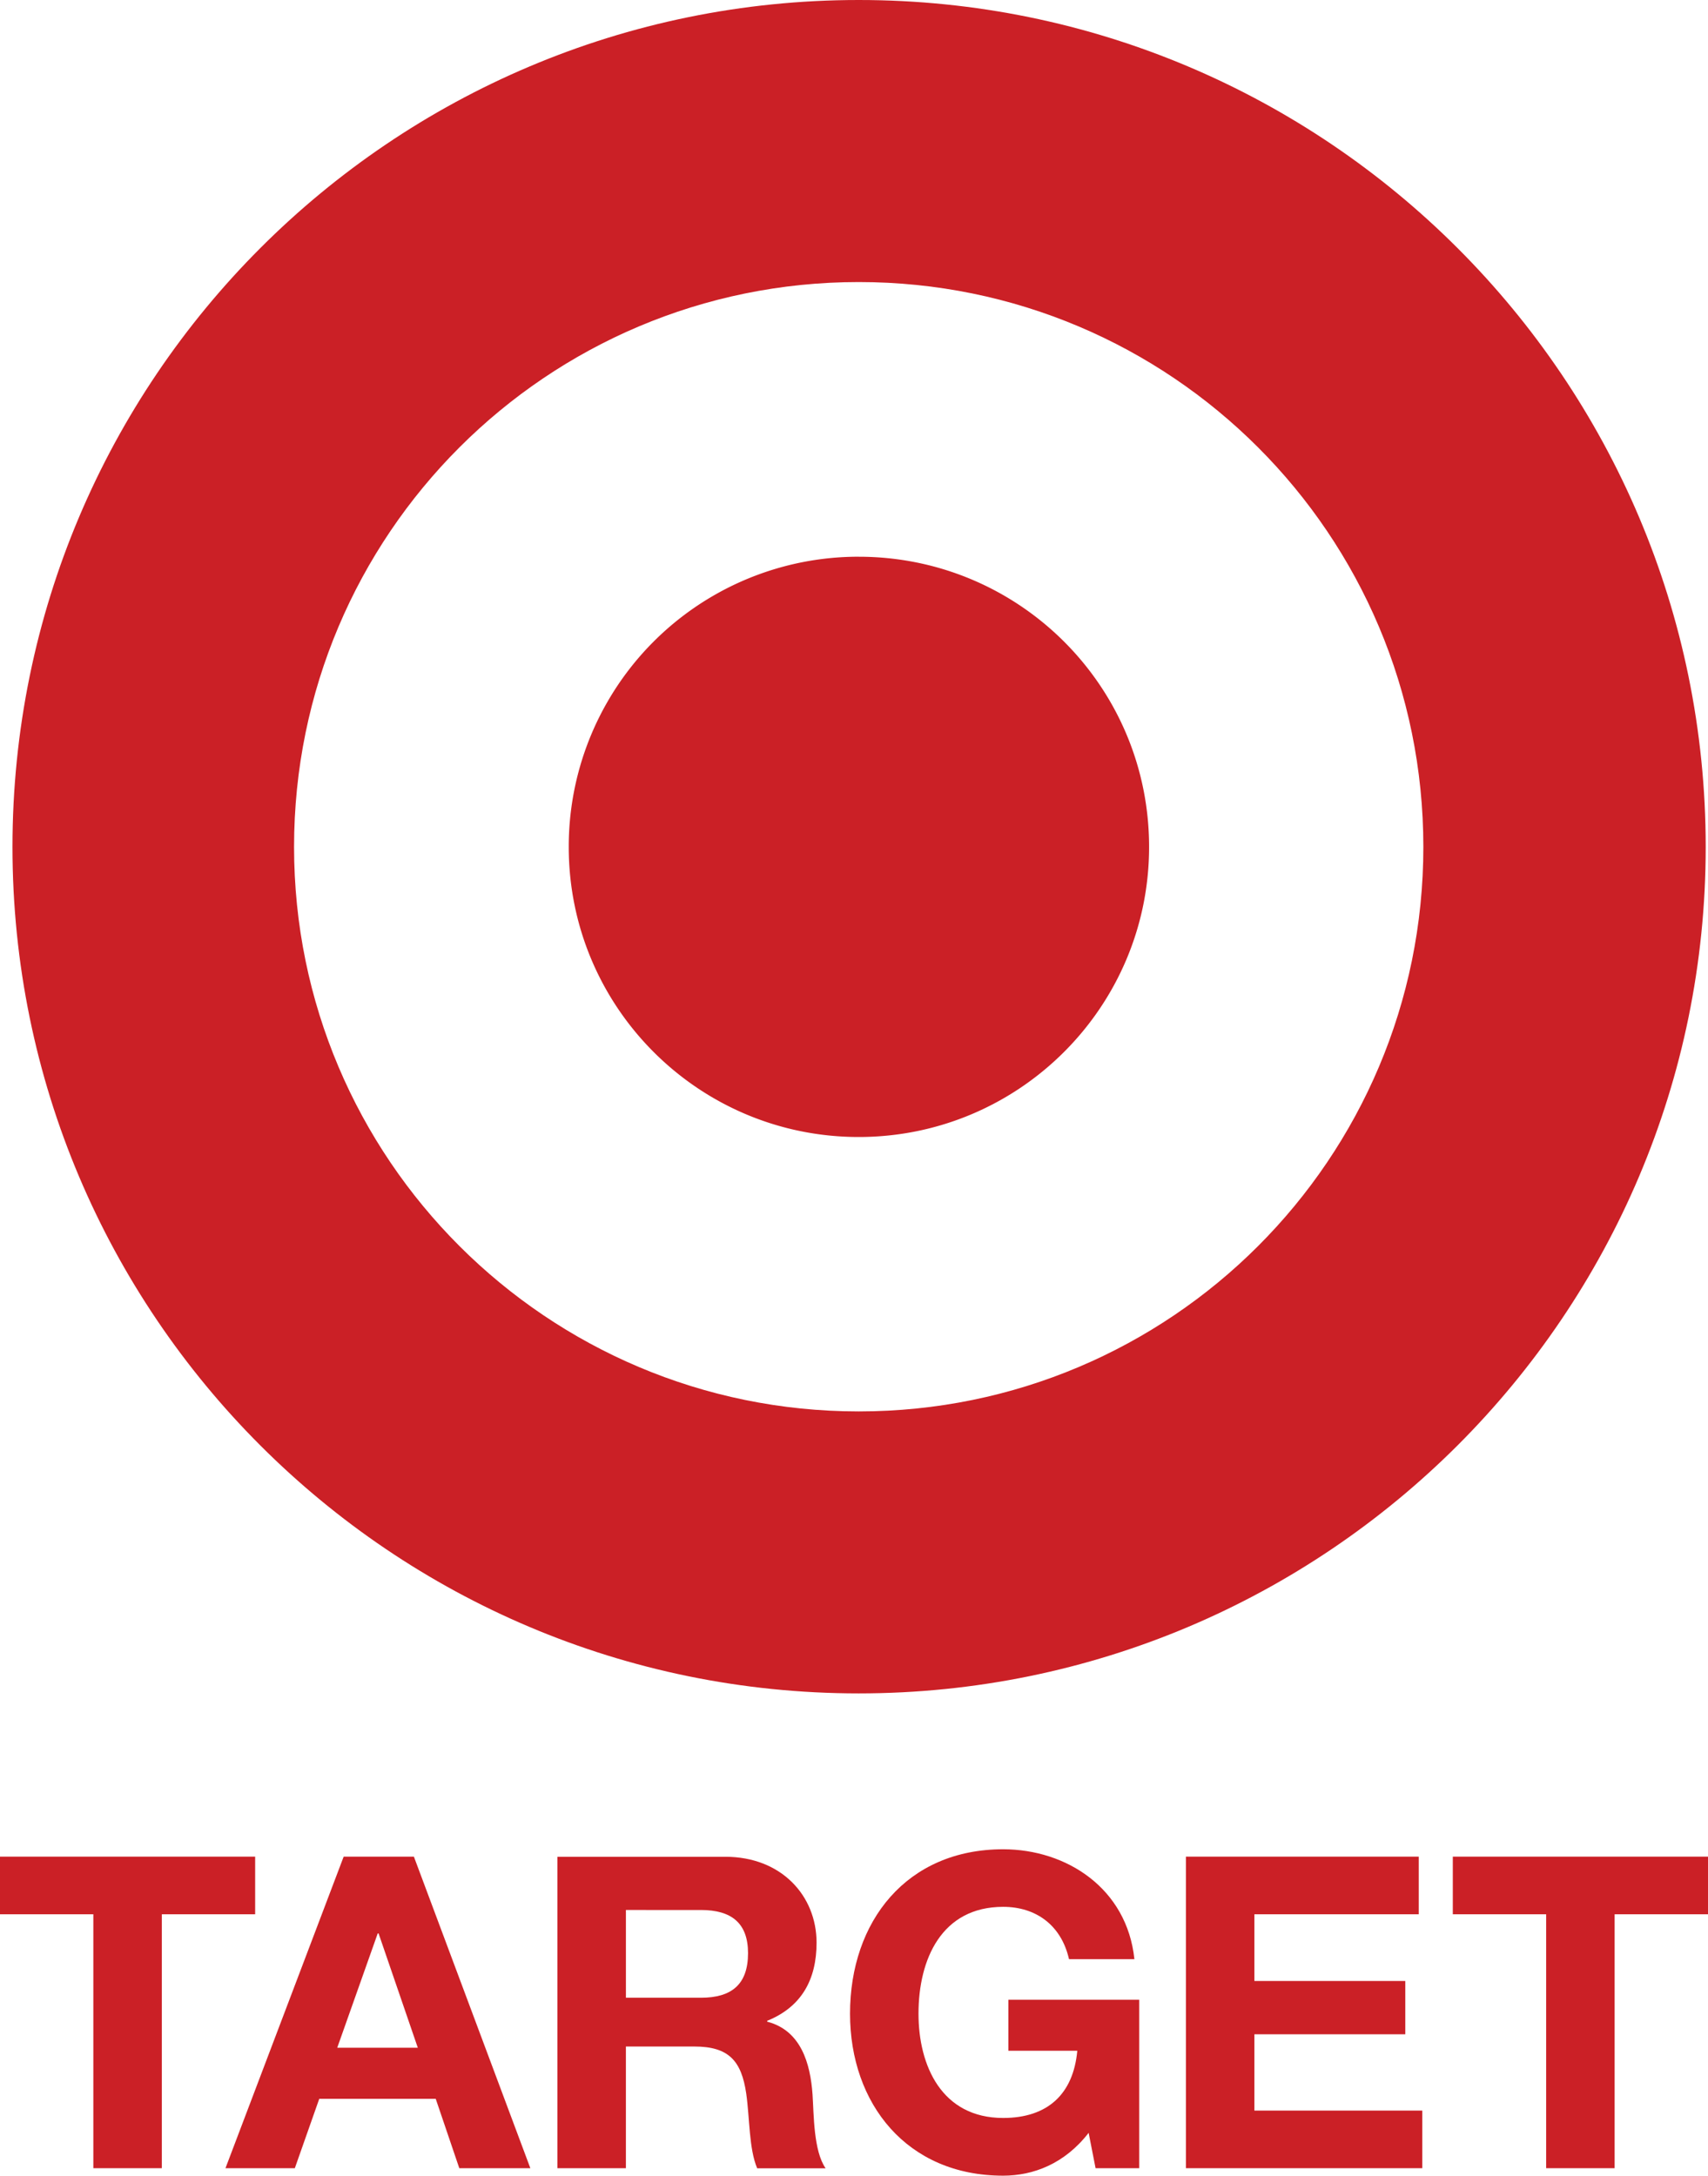 <svg xmlns="http://www.w3.org/2000/svg" viewBox="0 0 1418.15 1805.89">
          <defs>
            <style>
              .target1 {
                fill: #cb2026;
              }
            </style>
          </defs>
          <title>TArget</title>
          <g id="Layer_2" data-name="Layer 2">
            <g id="art">
              <path class="target1"
                d="M713,1171.53c-258.81,0-468.84-209.7-468.84-468.55,0-259.32,210-468.87,468.84-468.87,259,0,468.81,209.55,468.81,468.87,0,258.85-209.78,468.55-468.81,468.55M713,0C325,0,10.36,314.71,10.36,703c0,388,314.63,702.58,702.62,702.58,388.15,0,703.27-314.61,703.27-702.58C1416.25,314.71,1101.13,0,713,0Z" />
              <path class="target1"
                d="M713,462.09A240.57,240.57,0,0,0,472.23,703C472.23,835.93,580,943.75,713,943.75S954.09,835.93,954.09,703c0-133.39-108-240.89-241.11-240.89" />
              <polyline class="target1"
                points="77.5 1588.91 0 1588.91 0 1541.08 211.85 1541.08 211.85 1588.91 134.36 1588.91 134.36 1799.68 77.5 1799.68 77.5 1588.91" />
              <path class="target1"
                d="M187.23,1799.68h57.56l20.29-57.6h96.7l19.57,57.6h59l-96.7-258.6h-58.3l-98.14,258.6M313.62,1604.8h.71l32.58,94.91H280Z" />
              <path class="target1"
                d="M462.79,1799.68h56.89v-101h56.83c28.64,0,39.12,11.94,43.09,39.09,2.93,20.65,2.2,45.64,9.08,62h56.83c-10.13-14.48-9.75-44.94-10.86-61.23-1.82-26.11-9.75-53.25-37.66-60.48v-.72c28.65-11.58,41-34.37,41-64.83,0-39.09-29.36-71.32-75.7-71.32H462.8v258.58m56.89-214.41H582c25.32,0,39.09,10.87,39.09,35.83,0,26.06-13.77,37-39.09,37h-62.3Z" />
              <path class="target1"
                d="M903.89,1770.33c-19.94,25.75-46,35.56-71,35.56-80,0-127.11-59.85-127.11-134.47,0-76.73,47.09-136.46,127.11-136.46,52.86,0,102.86,32.59,109,91.21H887.6c-6.53-28.64-27.9-43.43-54.68-43.43-51.07,0-70.29,43.43-70.29,88.68,0,43.12,19.22,86.56,70.29,86.56,37,0,58.27-19.9,61.55-55.78H837.28v-42.32H945.9v139.8H909.66l-5.77-29.35" />
              <polyline class="target1"
                points="984.66 1541.08 1177.99 1541.08 1177.99 1588.91 1041.52 1588.91 1041.52 1644.29 1166.8 1644.29 1166.8 1688.52 1041.52 1688.52 1041.52 1751.86 1180.92 1751.86 1180.92 1799.68 984.66 1799.68 984.66 1541.08" />
              <polyline class="target1"
                points="1283.77 1588.91 1206.27 1588.91 1206.27 1541.08 1418.15 1541.08 1418.15 1588.91 1340.62 1588.91 1340.62 1799.68 1283.77 1799.68 1283.77 1588.91" />
            </g>
          </g>
        </svg>